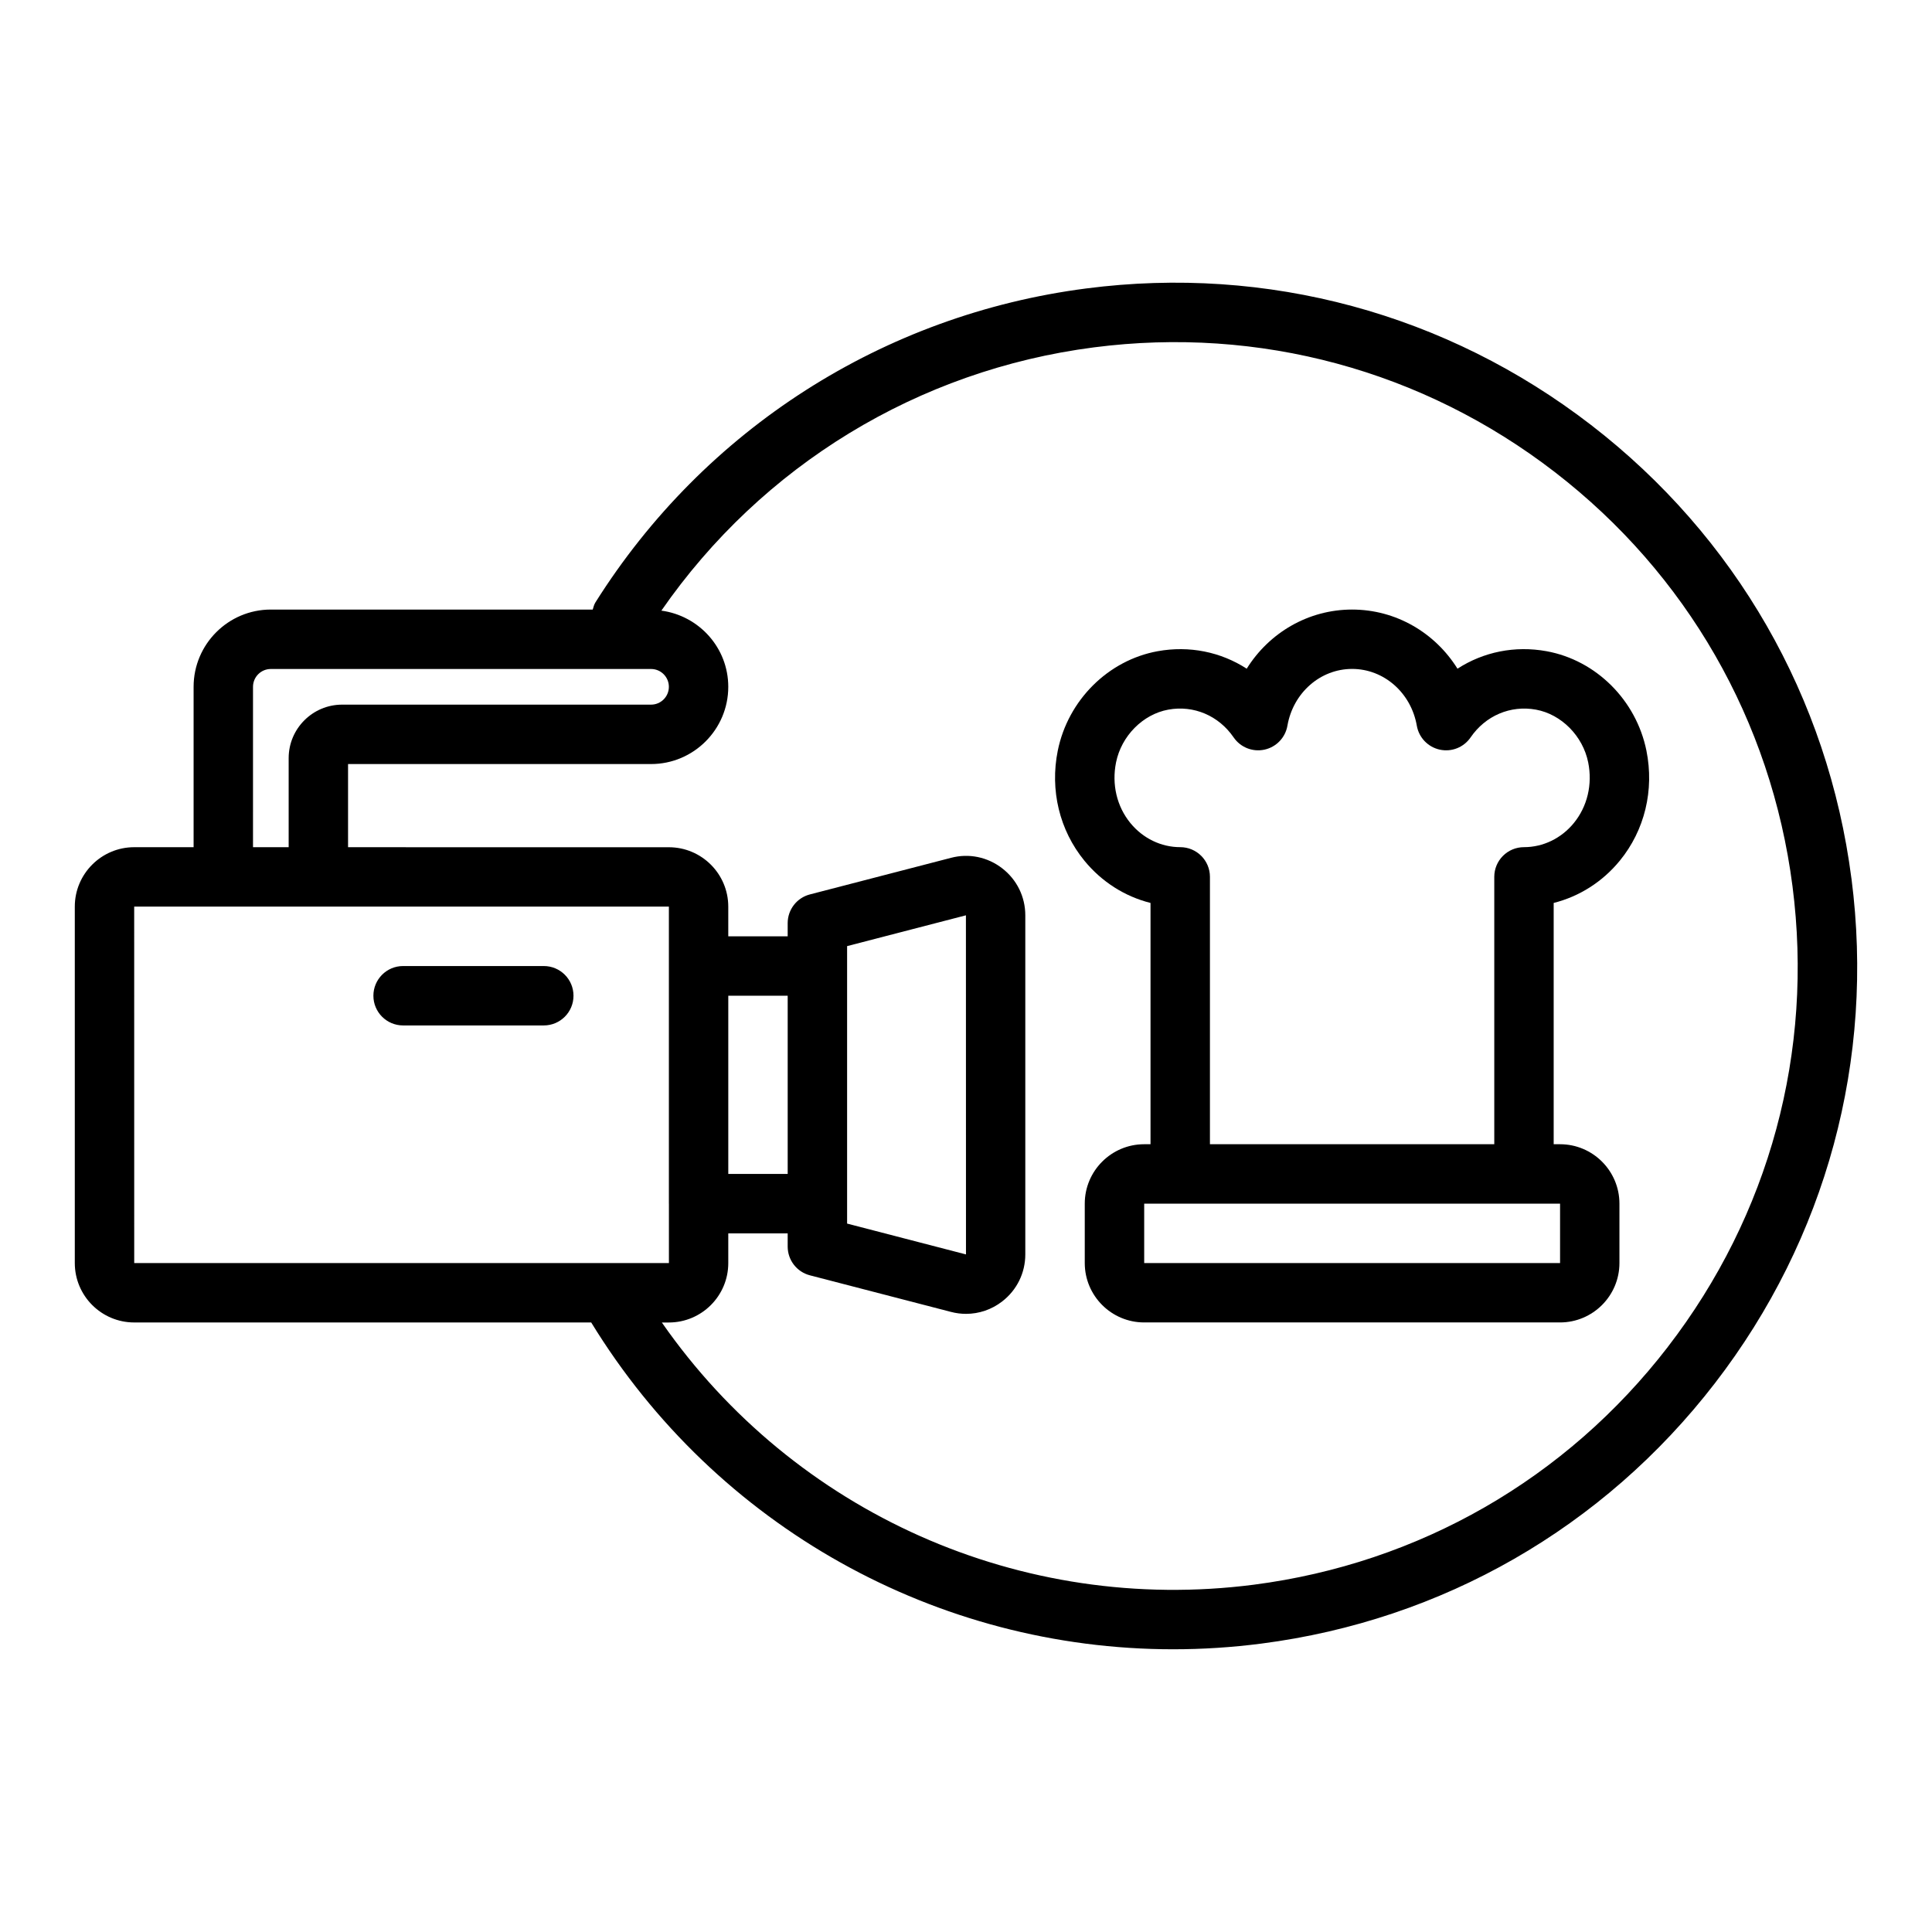 <?xml version="1.0" encoding="UTF-8"?>
<!-- Uploaded to: ICON Repo, www.iconrepo.com, Generator: ICON Repo Mixer Tools -->
<svg fill="#000000" width="800px" height="800px" version="1.1" viewBox="144 144 512 512" xmlns="http://www.w3.org/2000/svg">
 <g>
  <path d="m288.11 400.01h-37.285c-4.352 0-7.871 3.523-7.871 7.871s3.519 7.871 7.871 7.871h37.285c4.352 0 7.871-3.523 7.871-7.871 0.004-4.348-3.519-7.871-7.871-7.871z"/>
  <path d="m580.32 342.93c-2.707-13.371-13.336-23.961-26.469-26.352-8.434-1.535-16.75 0.203-23.602 4.633-5.941-9.527-16.32-15.672-27.93-15.672s-21.984 6.141-27.93 15.672c-6.848-4.43-15.184-6.164-23.602-4.633-13.129 2.391-23.762 12.98-26.469 26.355-2.113 10.469 0.461 21.098 7.059 29.164 4.598 5.617 10.738 9.492 17.52 11.191v63.945h-1.684c-8.68 0-15.742 7.062-15.742 15.742v15.742c0 8.684 7.066 15.742 15.742 15.742h110.21c8.68 0 15.742-7.062 15.742-15.742v-15.742c0-8.684-7.066-15.742-15.742-15.742h-1.684v-63.945c6.781-1.703 12.922-5.578 17.52-11.191 6.598-8.062 9.172-18.691 7.059-29.164zm-22.887 135.79h-110.21v-15.742h110.21zm3.644-116.6c-3.32 4.059-8.141 6.387-13.207 6.387-4.352 0-7.871 3.523-7.871 7.871v70.848h-75.352v-70.848c0-4.348-3.519-7.871-7.871-7.871-5.066 0-9.887-2.328-13.207-6.387-3.598-4.394-4.981-10.254-3.805-16.074 1.414-7.008 7.109-12.758 13.844-13.984 6.734-1.234 13.367 1.59 17.32 7.359 1.812 2.637 5.019 3.922 8.172 3.242 3.129-0.68 5.535-3.191 6.082-6.348 1.516-8.719 8.719-15.043 17.145-15.043s15.629 6.328 17.145 15.043c0.547 3.156 2.953 5.664 6.082 6.348 3.16 0.684 6.359-0.605 8.172-3.242 3.953-5.769 10.57-8.586 17.32-7.359 6.734 1.227 12.43 6.977 13.844 13.98 1.172 5.824-0.215 11.688-3.812 16.078z"/>
  <path d="m634.65 376.81c-6.195-47.961-30.703-90.645-68.996-120.18-38.293-29.535-85.816-42.395-133.76-36.191-53.758 6.945-101.18 37.266-130.09 83.188-0.379 0.602-0.527 1.266-0.727 1.914h-85.305c-11.285 0-20.465 9.184-20.465 20.469v42.508h-15.742c-8.68 0-15.742 7.062-15.742 15.742v94.465c0 8.684 7.066 15.742 15.742 15.742h121.11c33.184 54.207 91.656 86.613 154.23 86.609 7.742 0 15.551-0.496 23.379-1.508 47.969-6.195 90.645-30.699 120.18-68.996 29.535-38.297 42.387-85.801 36.191-133.77zm-423.6-50.797c0-2.606 2.113-4.723 4.719-4.723h100.77c2.606 0 4.719 2.117 4.719 4.723s-2.113 4.723-4.719 4.723h-81.871c-7.809 0-14.168 6.359-14.168 14.168v23.617h-9.449zm-31.488 58.25h141.7v15.738 0.008 62.977c0 0.012 0.008 0.02 0.008 0.031v15.711h-141.7zm188.93 78.723v-68.254l31.488-8.164 0.016 89.867-0.016-0.004-31.488-8.168zm-15.746-7.875h-15.742v-47.23h15.742zm233.24 45.852c-26.961 34.969-65.93 57.34-109.72 63-61.664 7.941-121.82-19.102-156.87-69.488h1.863c8.68 0 15.742-7.062 15.742-15.742v-7.871h15.742v3.496c0 3.586 2.422 6.719 5.894 7.617l37.383 9.695c1.32 0.348 2.66 0.516 3.988 0.516 3.438 0 6.797-1.133 9.594-3.301 3.883-3.004 6.113-7.547 6.113-12.453v-89.859c0-4.91-2.231-9.449-6.113-12.453-3.883-3.008-8.848-4.039-13.582-2.785l-37.383 9.695c-3.477 0.898-5.894 4.031-5.894 7.617v3.496h-15.742v-7.871c0-8.684-7.066-15.742-15.742-15.742l-85.02-0.008v-22.039h80.297c11.285 0 20.465-9.184 20.465-20.469 0-10.348-7.746-18.836-17.727-20.191 26.656-38.441 68.016-63.742 114.63-69.766 43.766-5.656 87.16 6.082 122.13 33.043 34.961 26.965 57.34 65.934 62.992 109.72 5.656 43.801-6.078 87.176-33.043 122.14z"/>
 </g>
</svg>